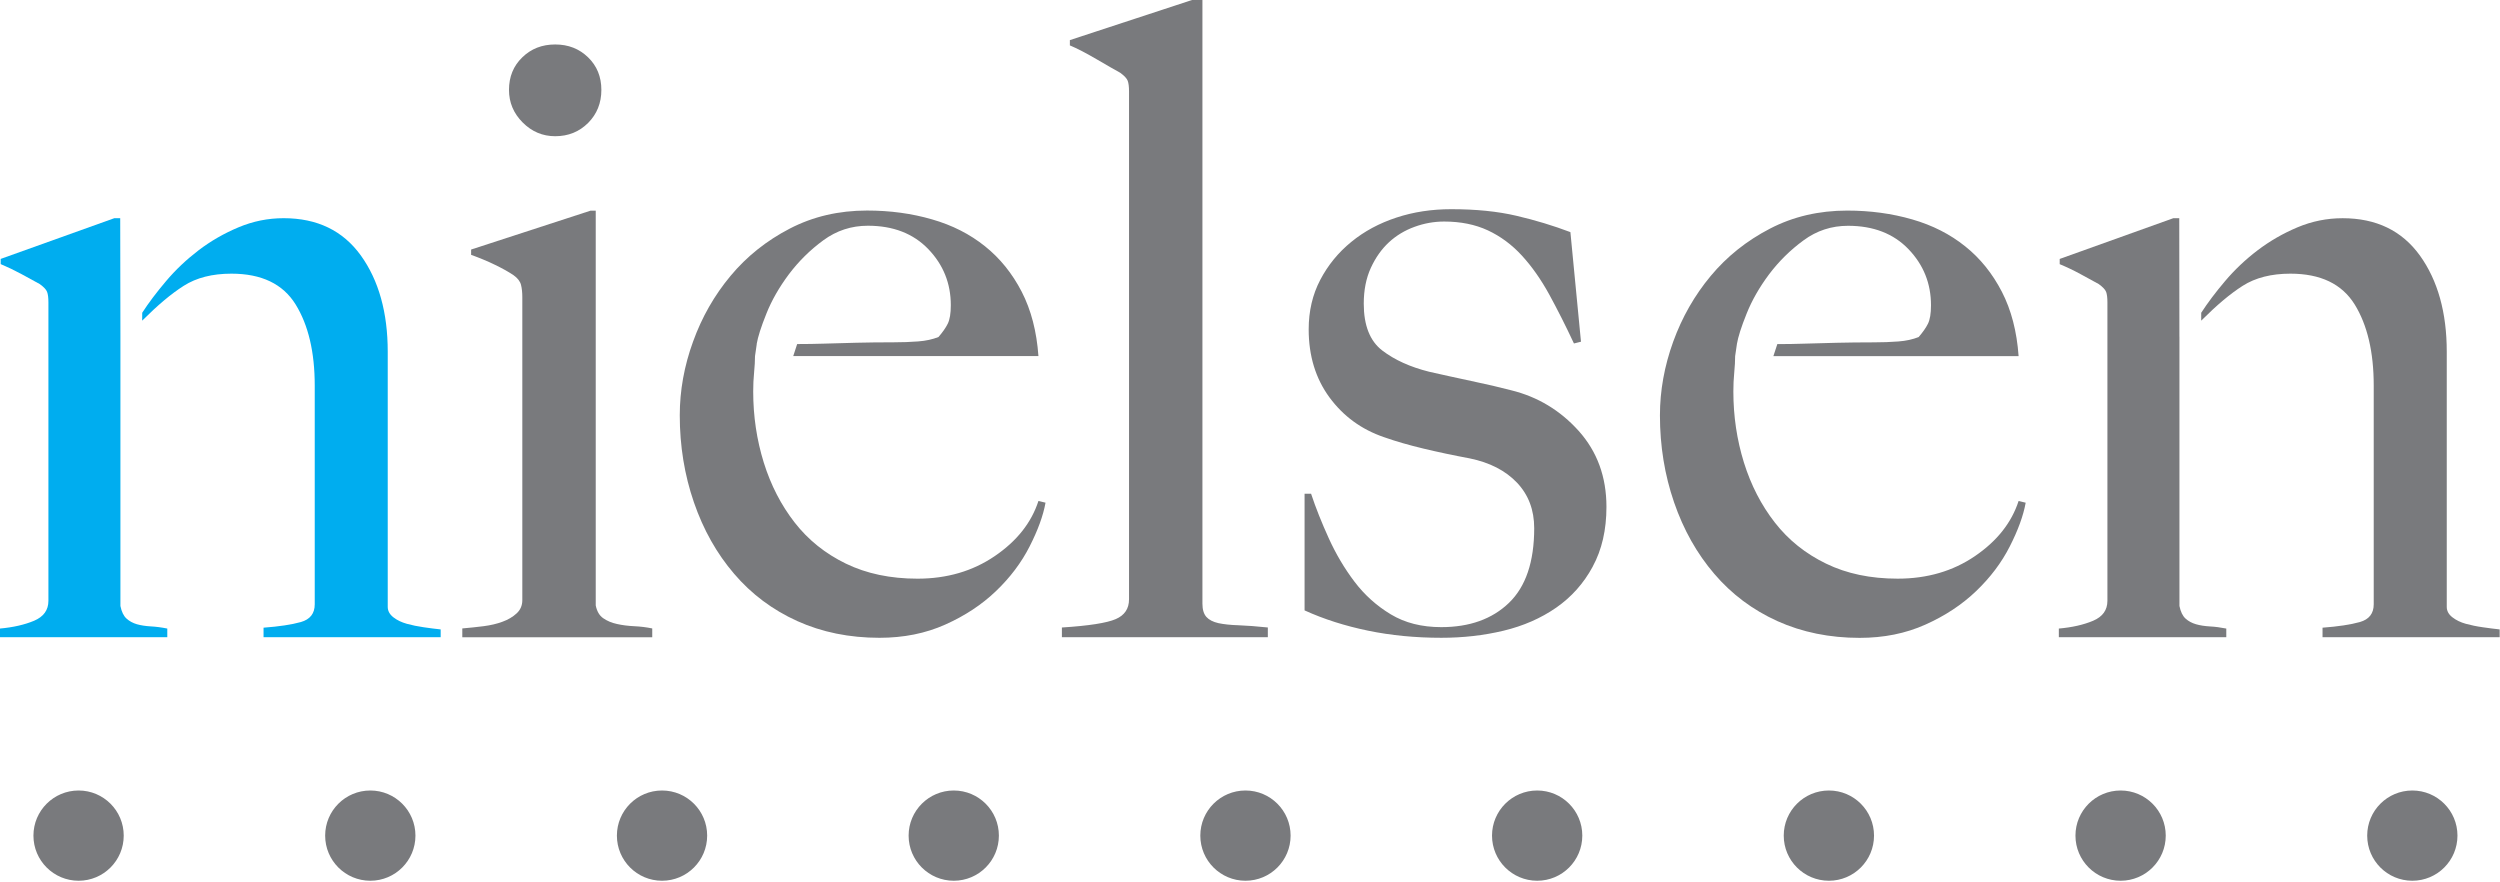 <svg xmlns:dc="http://purl.org/dc/elements/1.1/" xmlns:cc="http://creativecommons.org/ns#" xmlns:rdf="http://www.w3.org/1999/02/22-rdf-syntax-ns#" xmlns:svg="http://www.w3.org/2000/svg" xmlns="http://www.w3.org/2000/svg" xmlns:sodipodi="http://sodipodi.sourceforge.net/DTD/sodipodi-0.dtd" xmlns:inkscape="http://www.inkscape.org/namespaces/inkscape" id="svg2" inkscape:version="0.48.2 r9819" sodipodi:docname="Nielsen Company logo.svg" viewBox="1 0.536 218 76.927"><defs id="defs4"><clipPath id="clipPath3113" clipPathUnits="userSpaceOnUse"><path id="path3115" d="m 58.517,38.347 358.387,0 0,34.807 -358.387,0 0,-34.807 z" inkscape:connector-curvature="0"></path></clipPath><clipPath id="clipPath3029" clipPathUnits="userSpaceOnUse"><path id="path3031" d="m 58.517,38.347 98.635,0 0,34.807 -98.635,0 0,-34.807 z" inkscape:connector-curvature="0"></path></clipPath><clipPath id="clipPath3015" clipPathUnits="userSpaceOnUse"><path id="path3017" d="M 0,0 621,0 621,810 0,810 0,0 z" inkscape:connector-curvature="0"></path></clipPath></defs><g inkscape:label="Layer 1" inkscape:groupmode="layer" id="layer1" transform="translate(-62.306,-918.591)"><g id="g3417" transform="matrix(1.768,0,0,1.768,-130.585,-736.502)"><g id="g3405"><path id="path3035" style="fill:#00adef;fill-opacity:1;fill-rule:nonzero;stroke:none" d="m 116.679,952.257 c 0.77,-0.767 1.42,-1.319 2.05,-1.719 0.625,-0.399 1.41,-0.599 2.353,-0.599 1.482,0 2.538,0.506 3.165,1.518 0.627,1.014 0.943,2.349 0.943,4.003 l 0,10.786 c 0,0.455 -0.229,0.746 -0.685,0.876 -0.456,0.128 -1.07,0.22 -1.84,0.278 l 0,0.47 8.736,0 0,-0.385 c -0.256,-0.026 -0.536,-0.062 -0.835,-0.106 -0.3,-0.043 -0.578,-0.1 -0.835,-0.171 -0.256,-0.072 -0.479,-0.177 -0.662,-0.32 -0.185,-0.145 -0.279,-0.315 -0.279,-0.514 l 0,-12.582 c 0,-1.939 -0.444,-3.522 -1.326,-4.75 -0.885,-1.226 -2.154,-1.839 -3.809,-1.839 -0.77,0 -1.511,0.15 -2.225,0.45 -0.714,0.299 -1.37,0.677 -1.969,1.133 -0.598,0.458 -1.134,0.963 -1.604,1.52 -0.471,0.556 -0.864,1.076 -1.176,1.561" inkscape:connector-curvature="0"></path><path id="path3039" style="fill:#00adef;fill-opacity:1;fill-rule:nonzero;stroke:none" d="m 115.606,953.047 0,13.283 c 0.058,0.286 0.158,0.491 0.299,0.619 0.142,0.13 0.315,0.223 0.514,0.281 0.199,0.056 0.429,0.092 0.685,0.106 0.258,0.014 0.527,0.049 0.814,0.107 l 0,0.426 -8.259,0 0,-0.426 c 0.656,-0.059 1.22,-0.188 1.69,-0.385 0.47,-0.201 0.706,-0.526 0.706,-0.985 l 0,-14.72 c 0,-0.229 -0.022,-0.399 -0.065,-0.514 -0.043,-0.114 -0.164,-0.244 -0.362,-0.386 -0.258,-0.142 -0.557,-0.306 -0.899,-0.491 -0.343,-0.186 -0.685,-0.35 -1.028,-0.494 l 0,-0.256 5.606,-2.009 0.289,0 0.01,5.844" inkscape:connector-curvature="0"></path><path id="path3043" style="fill:#797a7d;fill-opacity:1;fill-rule:nonzero;stroke:none" d="m 218.233,952.257 c 0.77,-0.767 1.419,-1.319 2.047,-1.719 0.627,-0.399 1.413,-0.599 2.353,-0.599 1.485,0 2.54,0.506 3.169,1.518 0.626,1.014 0.94,2.348 0.94,4.003 l 0,10.786 c 0,0.455 -0.229,0.746 -0.685,0.876 -0.456,0.128 -1.069,0.22 -1.84,0.278 l 0,0.47 8.736,0 0,-0.385 c -0.255,-0.028 -0.535,-0.062 -0.835,-0.107 -0.299,-0.041 -0.576,-0.1 -0.834,-0.17 -0.258,-0.072 -0.477,-0.177 -0.662,-0.321 -0.186,-0.144 -0.278,-0.314 -0.278,-0.512 l 0,-12.582 c 0,-1.939 -0.444,-3.522 -1.326,-4.75 -0.885,-1.226 -2.156,-1.839 -3.81,-1.839 -0.77,0 -1.512,0.149 -2.226,0.449 -0.713,0.3 -1.369,0.679 -1.968,1.134 -0.599,0.456 -1.134,0.963 -1.605,1.52 -0.471,0.555 -0.861,1.076 -1.175,1.56" inkscape:connector-curvature="0"></path><path id="path3047" style="fill:#797a7d;fill-opacity:1;fill-rule:nonzero;stroke:none" d="m 217.16,953.046 0,13.284 c 0.058,0.285 0.158,0.491 0.3,0.62 0.141,0.129 0.314,0.221 0.512,0.279 0.2,0.058 0.429,0.094 0.686,0.109 0.256,0.013 0.526,0.048 0.812,0.105 l 0,0.427 -8.259,0 0,-0.427 c 0.656,-0.058 1.22,-0.186 1.69,-0.384 0.471,-0.201 0.706,-0.526 0.706,-0.985 l 0,-14.721 c 0,-0.229 -0.022,-0.398 -0.062,-0.512 -0.045,-0.114 -0.165,-0.244 -0.365,-0.388 -0.256,-0.141 -0.555,-0.306 -0.897,-0.49 -0.344,-0.188 -0.686,-0.35 -1.029,-0.492 l 0,-0.258 5.606,-2.01 0.291,0 0.007,5.844" inkscape:connector-curvature="0"></path><path id="path3051" style="fill:#797a7d;fill-opacity:1;fill-rule:nonzero;stroke:none" d="m 132.468,967.871 0,-0.434 c 0.349,-0.03 0.696,-0.066 1.045,-0.11 0.349,-0.045 0.66,-0.117 0.935,-0.22 0.276,-0.099 0.51,-0.237 0.698,-0.411 0.19,-0.174 0.282,-0.393 0.282,-0.654 l 0,-14.939 c 0,-0.234 -0.02,-0.436 -0.064,-0.61 -0.044,-0.175 -0.168,-0.336 -0.371,-0.48 -0.26,-0.174 -0.573,-0.347 -0.936,-0.521 -0.362,-0.175 -0.746,-0.335 -1.154,-0.48 l 0,-0.263 5.886,-1.916 0.26,0 0,19.47 c 0.059,0.29 0.181,0.501 0.37,0.63 0.19,0.133 0.414,0.228 0.676,0.284 0.261,0.06 0.544,0.095 0.849,0.11 0.305,0.014 0.603,0.05 0.892,0.11 l 0,0.434 -9.369,0" inkscape:connector-curvature="0"></path><path id="path3055" style="fill:#797a7d;fill-opacity:1;fill-rule:nonzero;stroke:none" d="m 138.673,942.505 c -0.436,0.436 -0.978,0.655 -1.623,0.655 -0.62,0 -1.154,-0.226 -1.604,-0.677 -0.45,-0.45 -0.675,-0.986 -0.675,-1.606 0,-0.65 0.219,-1.185 0.655,-1.606 0.435,-0.425 0.975,-0.636 1.624,-0.636 0.645,0 1.186,0.211 1.623,0.636 0.435,0.421 0.654,0.956 0.654,1.606 0,0.647 -0.219,1.191 -0.654,1.629" inkscape:connector-curvature="0"></path><path id="path3059" style="fill:#797a7d;fill-opacity:1;fill-rule:nonzero;stroke:none" d="m 195.332,953.413 c 0.058,-0.347 0.217,-0.85 0.48,-1.501 0.26,-0.654 0.63,-1.3 1.107,-1.94 0.48,-0.636 1.046,-1.198 1.699,-1.675 0.652,-0.481 1.385,-0.719 2.197,-0.719 1.246,0 2.243,0.384 2.982,1.154 0.738,0.769 1.109,1.691 1.109,2.765 0,0.405 -0.05,0.713 -0.152,0.915 -0.102,0.204 -0.255,0.421 -0.458,0.654 -0.291,0.115 -0.623,0.189 -1.001,0.217 -0.378,0.029 -0.782,0.044 -1.216,0.044 -0.67,0 -1.278,0.008 -1.83,0.021 -0.551,0.015 -1.081,0.029 -1.587,0.043 -0.509,0.015 -0.812,0.022 -1.335,0.022 l -0.195,0.594 12.095,0 c -0.087,-1.219 -0.362,-2.277 -0.826,-3.176 -0.466,-0.901 -1.067,-1.649 -1.81,-2.241 -0.74,-0.595 -1.611,-1.039 -2.612,-1.327 -1.004,-0.29 -2.071,-0.435 -3.204,-0.435 -1.395,0 -2.666,0.295 -3.814,0.892 -1.146,0.595 -2.119,1.37 -2.917,2.329 -0.8,0.959 -1.416,2.04 -1.853,3.245 -0.435,1.204 -0.654,2.417 -0.654,3.635 0,1.51 0.233,2.94 0.698,4.291 0.464,1.349 1.126,2.525 1.984,3.526 0.855,1.002 1.893,1.778 3.112,2.33 1.22,0.549 2.572,0.826 4.054,0.826 1.191,0 2.272,-0.217 3.245,-0.654 0.974,-0.435 1.809,-0.988 2.505,-1.655 0.696,-0.667 1.251,-1.401 1.656,-2.199 0.407,-0.799 0.67,-1.518 0.785,-2.158 l -0.349,-0.086 c -0.349,1.073 -1.067,1.981 -2.155,2.721 -1.09,0.743 -2.361,1.111 -3.811,1.111 -1.337,0 -2.514,-0.246 -3.529,-0.741 -1.016,-0.492 -1.86,-1.169 -2.527,-2.026 -0.667,-0.854 -1.177,-1.843 -1.526,-2.96 -0.347,-1.12 -0.521,-2.286 -0.521,-3.506 0,-0.32 0.014,-0.632 0.044,-0.936 0.029,-0.304 0.044,-0.574 0.044,-0.806 l 0.087,-0.594" inkscape:connector-curvature="0"></path><path id="path3063" style="fill:#797a7d;fill-opacity:1;fill-rule:nonzero;stroke:none" d="m 146.987,953.411 c 0.058,-0.347 0.217,-0.849 0.48,-1.501 0.26,-0.655 0.631,-1.3 1.107,-1.939 0.48,-0.637 1.046,-1.199 1.699,-1.677 0.652,-0.479 1.384,-0.719 2.199,-0.719 1.246,0 2.241,0.385 2.98,1.154 0.74,0.77 1.11,1.692 1.11,2.766 0,0.406 -0.05,0.711 -0.152,0.915 -0.101,0.204 -0.255,0.421 -0.456,0.654 -0.292,0.115 -0.625,0.189 -1.002,0.217 -0.378,0.029 -0.782,0.044 -1.216,0.044 -0.67,0 -1.279,0.007 -1.83,0.021 -0.551,0.015 -1.081,0.029 -1.587,0.044 -0.507,0.014 -0.814,0.021 -1.335,0.021 l -0.194,0.594 12.094,0 c -0.087,-1.219 -0.362,-2.276 -0.826,-3.176 -0.465,-0.9 -1.067,-1.647 -1.81,-2.241 -0.74,-0.595 -1.611,-1.04 -2.614,-1.327 -1.002,-0.291 -2.07,-0.435 -3.203,-0.435 -1.395,0 -2.666,0.296 -3.814,0.892 -1.146,0.595 -2.119,1.371 -2.917,2.329 -0.8,0.959 -1.417,2.04 -1.851,3.245 -0.438,1.204 -0.655,2.417 -0.655,3.635 0,1.509 0.233,2.94 0.698,4.291 0.464,1.349 1.126,2.525 1.984,3.525 0.855,1.002 1.894,1.779 3.114,2.331 1.219,0.55 2.571,0.825 4.053,0.825 1.191,0 2.272,-0.216 3.245,-0.652 0.974,-0.435 1.81,-0.986 2.505,-1.655 0.698,-0.667 1.251,-1.403 1.656,-2.199 0.407,-0.799 0.67,-1.518 0.785,-2.158 l -0.349,-0.086 c -0.349,1.074 -1.067,1.981 -2.156,2.721 -1.087,0.741 -2.36,1.113 -3.81,1.113 -1.336,0 -2.514,-0.249 -3.529,-0.741 -1.018,-0.494 -1.86,-1.17 -2.527,-2.026 -0.667,-0.855 -1.177,-1.843 -1.526,-2.961 -0.347,-1.119 -0.521,-2.286 -0.521,-3.506 0,-0.32 0.014,-0.632 0.044,-0.936 0.029,-0.305 0.045,-0.574 0.045,-0.806 l 0.086,-0.594" inkscape:connector-curvature="0"></path><path id="path3067" style="fill:#797a7d;fill-opacity:1;fill-rule:nonzero;stroke:none" d="m 162.041,967.871 0,-0.48 c 1.335,-0.085 2.22,-0.225 2.655,-0.414 0.438,-0.188 0.656,-0.515 0.656,-0.979 l 0,-25.05 c 0,-0.234 -0.022,-0.407 -0.066,-0.524 -0.045,-0.116 -0.166,-0.246 -0.37,-0.394 -0.263,-0.144 -0.655,-0.369 -1.176,-0.674 -0.522,-0.306 -0.958,-0.529 -1.306,-0.675 l 0,-0.261 6.234,-2.047 0.304,0 0,29.844 c 0,0.289 0.066,0.506 0.195,0.652 0.131,0.146 0.329,0.246 0.589,0.306 0.263,0.056 0.596,0.094 1.004,0.106 0.406,0.015 0.885,0.051 1.438,0.109 l 0,0.48 -10.155,0" inkscape:connector-curvature="0"></path><path id="path3071" style="fill:#797a7d;fill-opacity:1;fill-rule:nonzero;stroke:none" d="m 188.222,964.389 c -0.449,0.829 -1.051,1.502 -1.806,2.026 -0.754,0.522 -1.617,0.899 -2.59,1.133 -0.971,0.234 -1.995,0.35 -3.07,0.35 -1.275,0 -2.48,-0.116 -3.611,-0.35 -1.133,-0.234 -2.178,-0.565 -3.135,-1.001 l 0,-5.753 0.321,0 c 0.231,0.698 0.524,1.431 0.874,2.2 0.35,0.77 0.771,1.482 1.266,2.136 0.495,0.654 1.093,1.191 1.79,1.611 0.7,0.422 1.529,0.632 2.49,0.632 1.397,0 2.511,-0.398 3.341,-1.198 0.829,-0.8 1.244,-2.026 1.244,-3.683 0,-0.9 -0.285,-1.649 -0.849,-2.244 -0.569,-0.598 -1.346,-0.996 -2.335,-1.199 -0.785,-0.146 -1.541,-0.306 -2.268,-0.48 -0.728,-0.174 -1.384,-0.362 -1.962,-0.568 -1.105,-0.378 -1.999,-1.03 -2.684,-1.96 -0.682,-0.929 -1.025,-2.047 -1.025,-3.355 0,-0.901 0.19,-1.714 0.57,-2.44 0.38,-0.726 0.89,-1.351 1.532,-1.874 0.641,-0.525 1.383,-0.922 2.225,-1.199 0.843,-0.278 1.741,-0.414 2.7,-0.414 1.219,0 2.294,0.107 3.223,0.326 0.93,0.217 1.816,0.486 2.658,0.805 l 0.522,5.405 -0.347,0.087 c -0.407,-0.873 -0.815,-1.677 -1.22,-2.419 -0.407,-0.741 -0.856,-1.38 -1.351,-1.919 -0.492,-0.536 -1.052,-0.95 -1.676,-1.241 -0.624,-0.29 -1.344,-0.435 -2.156,-0.435 -0.492,0 -0.98,0.086 -1.459,0.261 -0.479,0.174 -0.9,0.427 -1.262,0.761 -0.362,0.335 -0.661,0.756 -0.894,1.264 -0.233,0.509 -0.349,1.097 -0.349,1.765 0,1.076 0.306,1.846 0.915,2.311 0.609,0.465 1.377,0.812 2.306,1.045 0.639,0.146 1.336,0.297 2.089,0.459 0.755,0.159 1.409,0.311 1.96,0.456 1.305,0.32 2.416,0.989 3.329,2.002 0.914,1.02 1.371,2.269 1.371,3.749 0,1.134 -0.226,2.114 -0.676,2.942" inkscape:connector-curvature="0"></path></g><g id="g3394"><path id="path3075" style="fill:#797a7d;fill-opacity:1;fill-rule:nonzero;stroke:none" d="m 115.769,977.655 c 0,1.23 -0.996,2.226 -2.225,2.226 -1.23,0 -2.228,-0.996 -2.228,-2.226 0,-1.229 0.998,-2.225 2.228,-2.225 1.229,0 2.225,0.996 2.225,2.225" inkscape:connector-curvature="0"></path><path id="path3079" style="fill:#797a7d;fill-opacity:1;fill-rule:nonzero;stroke:none" d="m 130.157,977.655 c 0,1.23 -0.996,2.226 -2.225,2.226 -1.231,0 -2.228,-0.996 -2.228,-2.226 0,-1.229 0.996,-2.225 2.228,-2.225 1.229,0 2.225,0.996 2.225,2.225" inkscape:connector-curvature="0"></path><path id="path3083" style="fill:#797a7d;fill-opacity:1;fill-rule:nonzero;stroke:none" d="m 144.545,977.655 c 0,1.23 -0.996,2.226 -2.226,2.226 -1.23,0 -2.226,-0.996 -2.226,-2.226 0,-1.229 0.996,-2.225 2.226,-2.225 1.23,0 2.226,0.996 2.226,2.225" inkscape:connector-curvature="0"></path><path id="path3087" style="fill:#797a7d;fill-opacity:1;fill-rule:nonzero;stroke:none" d="m 158.933,977.655 c 0,1.23 -0.996,2.226 -2.226,2.226 -1.229,0 -2.226,-0.996 -2.226,-2.226 0,-1.229 0.998,-2.225 2.226,-2.225 1.23,0 2.226,0.996 2.226,2.225" inkscape:connector-curvature="0"></path><path id="path3091" style="fill:#797a7d;fill-opacity:1;fill-rule:nonzero;stroke:none" d="m 173.321,977.655 c 0,1.23 -0.996,2.226 -2.225,2.226 -1.231,0 -2.228,-0.996 -2.228,-2.226 0,-1.229 0.996,-2.225 2.228,-2.225 1.229,0 2.225,0.996 2.225,2.225" inkscape:connector-curvature="0"></path><path id="path3095" style="fill:#797a7d;fill-opacity:1;fill-rule:nonzero;stroke:none" d="m 187.708,977.655 c 0,1.23 -0.996,2.226 -2.225,2.226 -1.23,0 -2.228,-0.996 -2.228,-2.226 0,-1.229 0.998,-2.225 2.228,-2.225 1.229,0 2.225,0.996 2.225,2.225" inkscape:connector-curvature="0"></path><path id="path3099" style="fill:#797a7d;fill-opacity:1;fill-rule:nonzero;stroke:none" d="m 202.096,977.655 c 0,1.23 -0.996,2.226 -2.225,2.226 -1.23,0 -2.228,-0.996 -2.228,-2.226 0,-1.229 0.998,-2.225 2.228,-2.225 1.229,0 2.225,0.996 2.225,2.225" inkscape:connector-curvature="0"></path><path id="path3103" style="fill:#797a7d;fill-opacity:1;fill-rule:nonzero;stroke:none" d="m 230.872,977.655 c 0,1.23 -0.996,2.226 -2.226,2.226 -1.23,0 -2.226,-0.996 -2.226,-2.226 0,-1.229 0.996,-2.225 2.226,-2.225 1.23,0 2.226,0.996 2.226,2.225" inkscape:connector-curvature="0"></path><path id="path3107" style="fill:#797a7d;fill-opacity:1;fill-rule:nonzero;stroke:none" d="m 216.484,977.655 c 0,1.23 -0.996,2.226 -2.225,2.226 -1.23,0 -2.228,-0.996 -2.228,-2.226 0,-1.229 0.998,-2.225 2.228,-2.225 1.229,0 2.225,0.996 2.225,2.225" inkscape:connector-curvature="0"></path></g></g></g></svg>